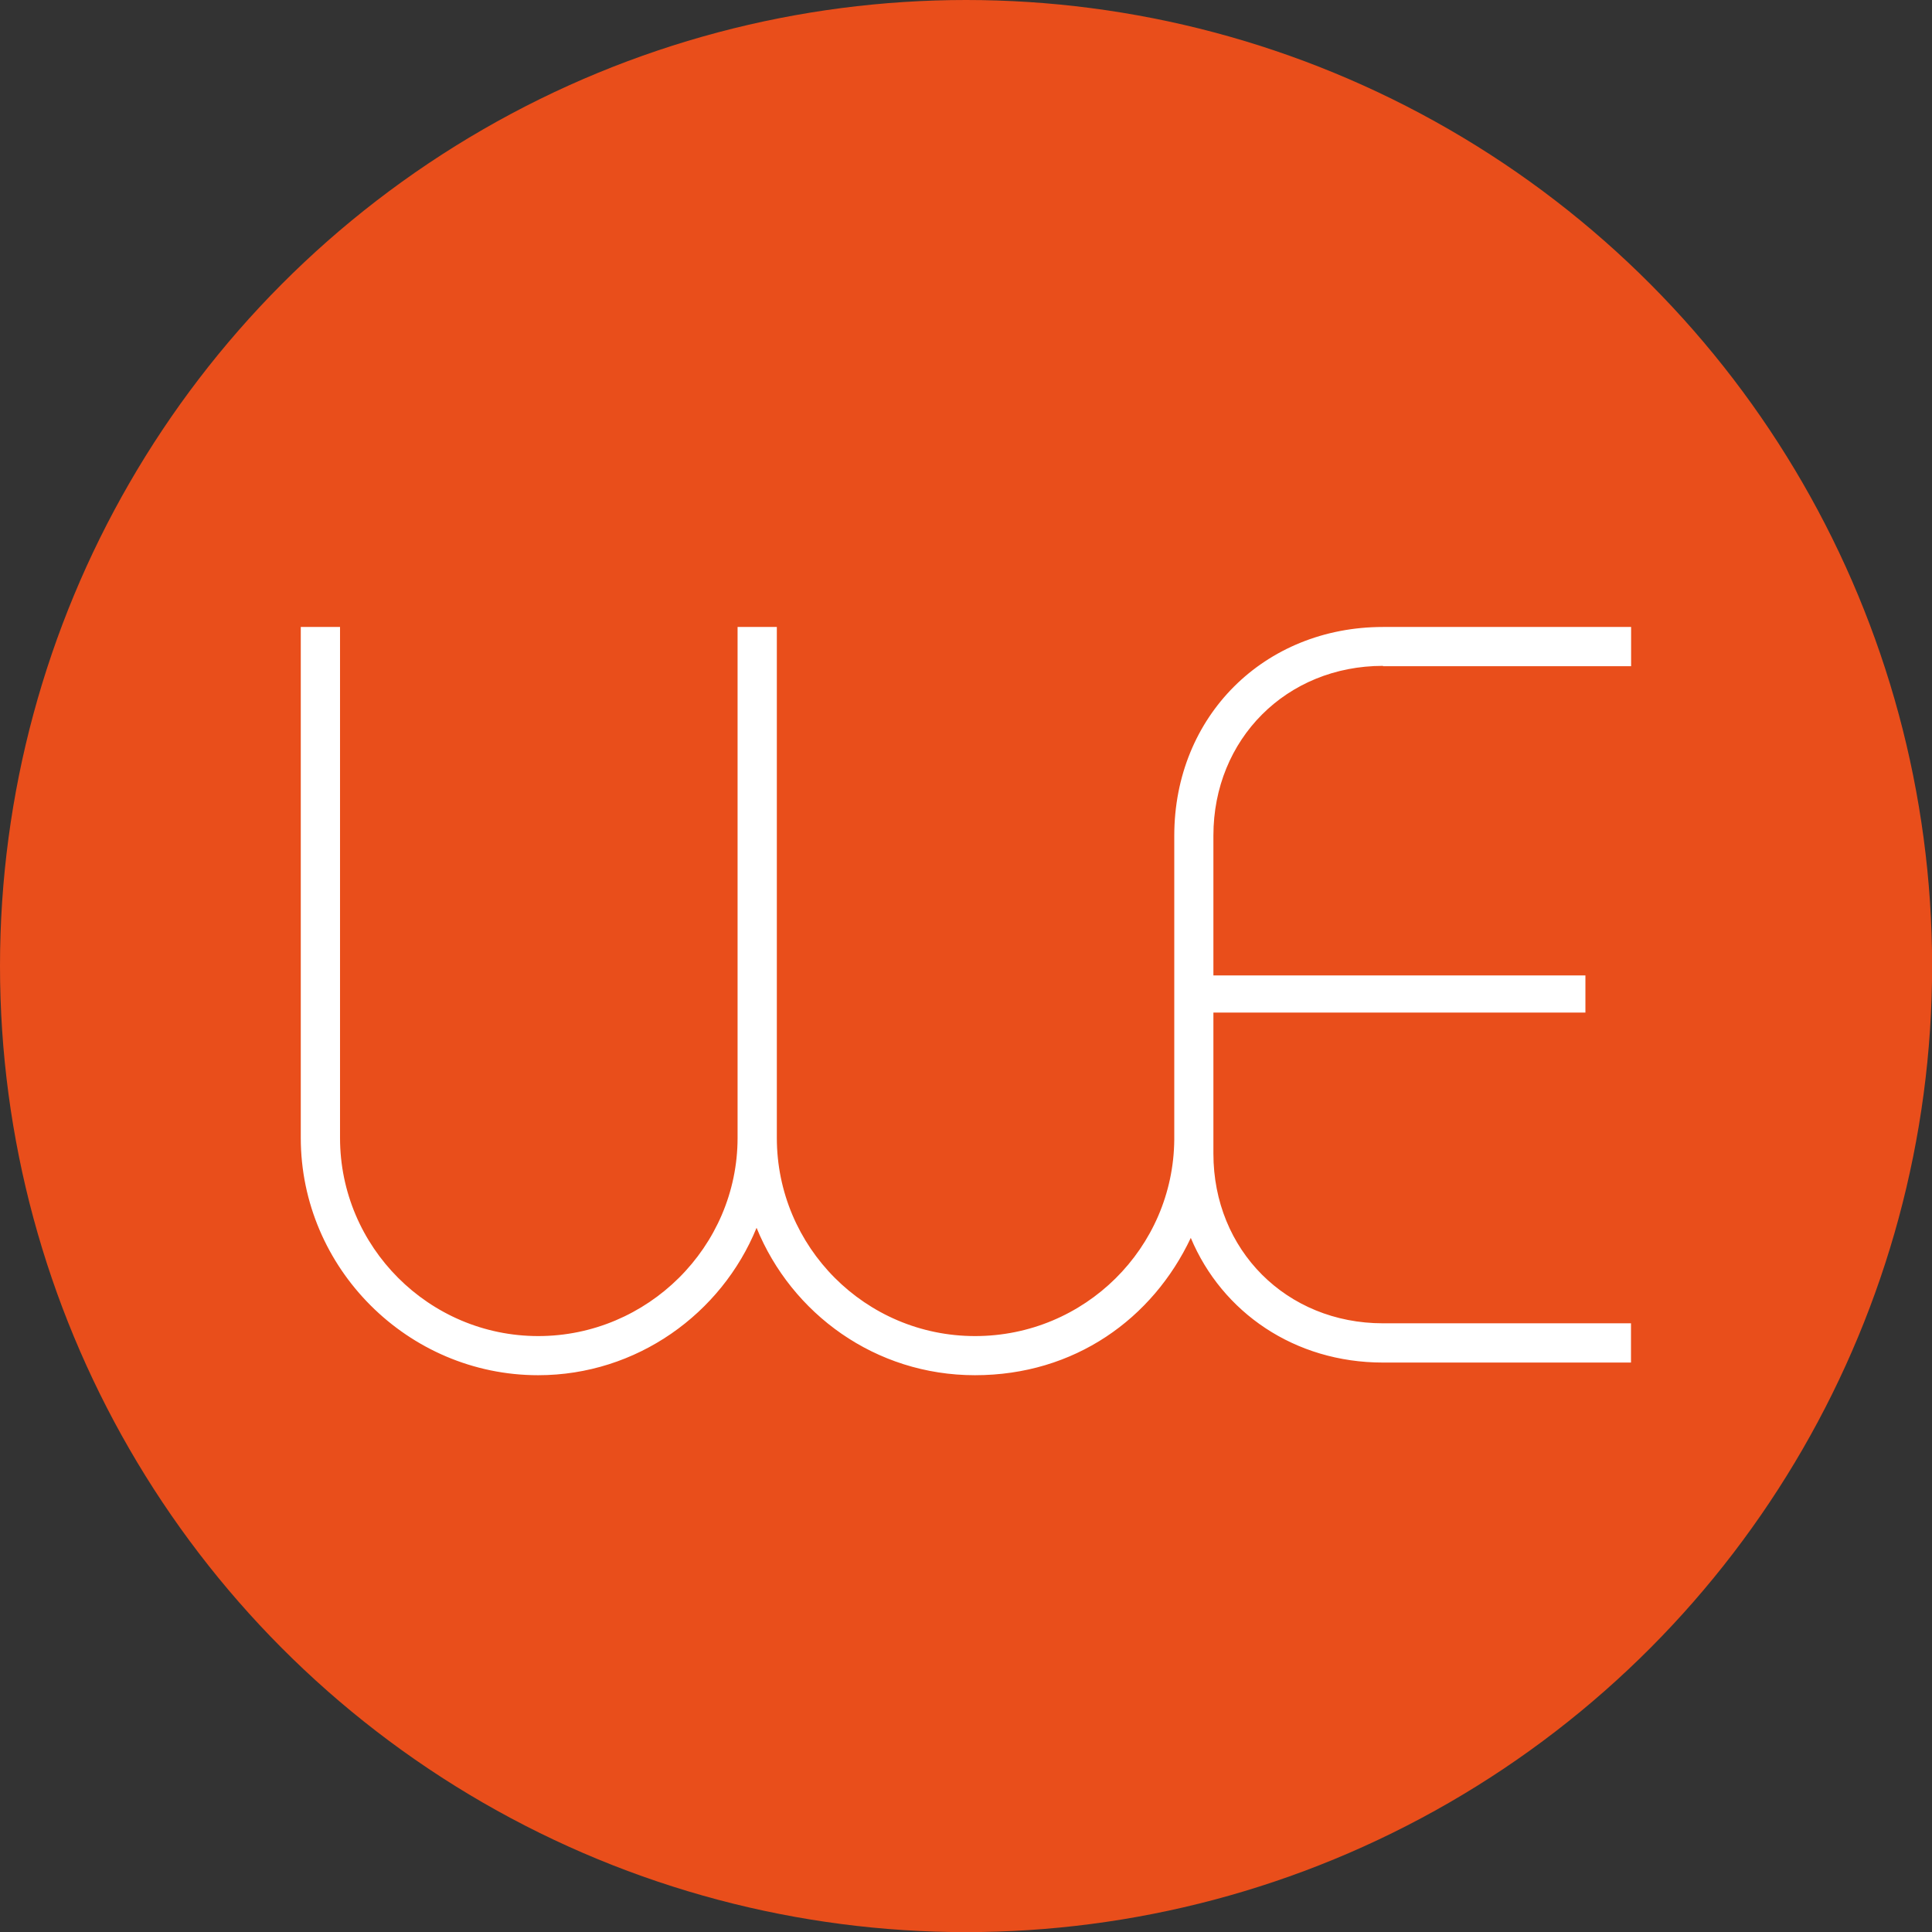 <svg xmlns="http://www.w3.org/2000/svg" id="Ebene_2" data-name="Ebene 2" viewBox="0 0 164.89 164.89"><rect x="0" y="0" width="164.89" height="164.89" fill="#333333" stroke="none"/><defs><style> .cls-1 { fill: #e94e1b; } .cls-2 { fill: #fff; } </style></defs><g id="Ebene_1-2" data-name="Ebene 1"><circle class="cls-1" cx="82.45" cy="82.45" r="82.45"></circle><path class="cls-2" d="M118.04,56.86h21.17v-3.35h-21.17c-10.13,0-17.82,7.6-17.82,17.82v25.92c-.07,9.26-7.64,16.78-17,16.78s-16.92-7.6-16.92-16.92v-43.6h-3.35v43.6c0,9.32-7.69,16.92-17.01,16.92s-16.92-7.6-16.92-16.92v-43.6h-3.35v43.6c0,11.13,9.14,20.26,20.26,20.26,8.41,0,15.65-5.25,18.64-12.58,2.99,7.33,10.13,12.58,18.64,12.58s15.17-4.83,18.42-11.72c2.67,6.36,8.86,10.64,16.4,10.64h21.17v-3.35h-21.17c-8.23,0-14.47-6.24-14.47-14.48v-1.25s0-.07,0-.11v-10.68h31.75v-3.17h-31.75v-10.6h0v-1.34c0-8.23,6.24-14.48,14.47-14.48Z"></path></g></svg>